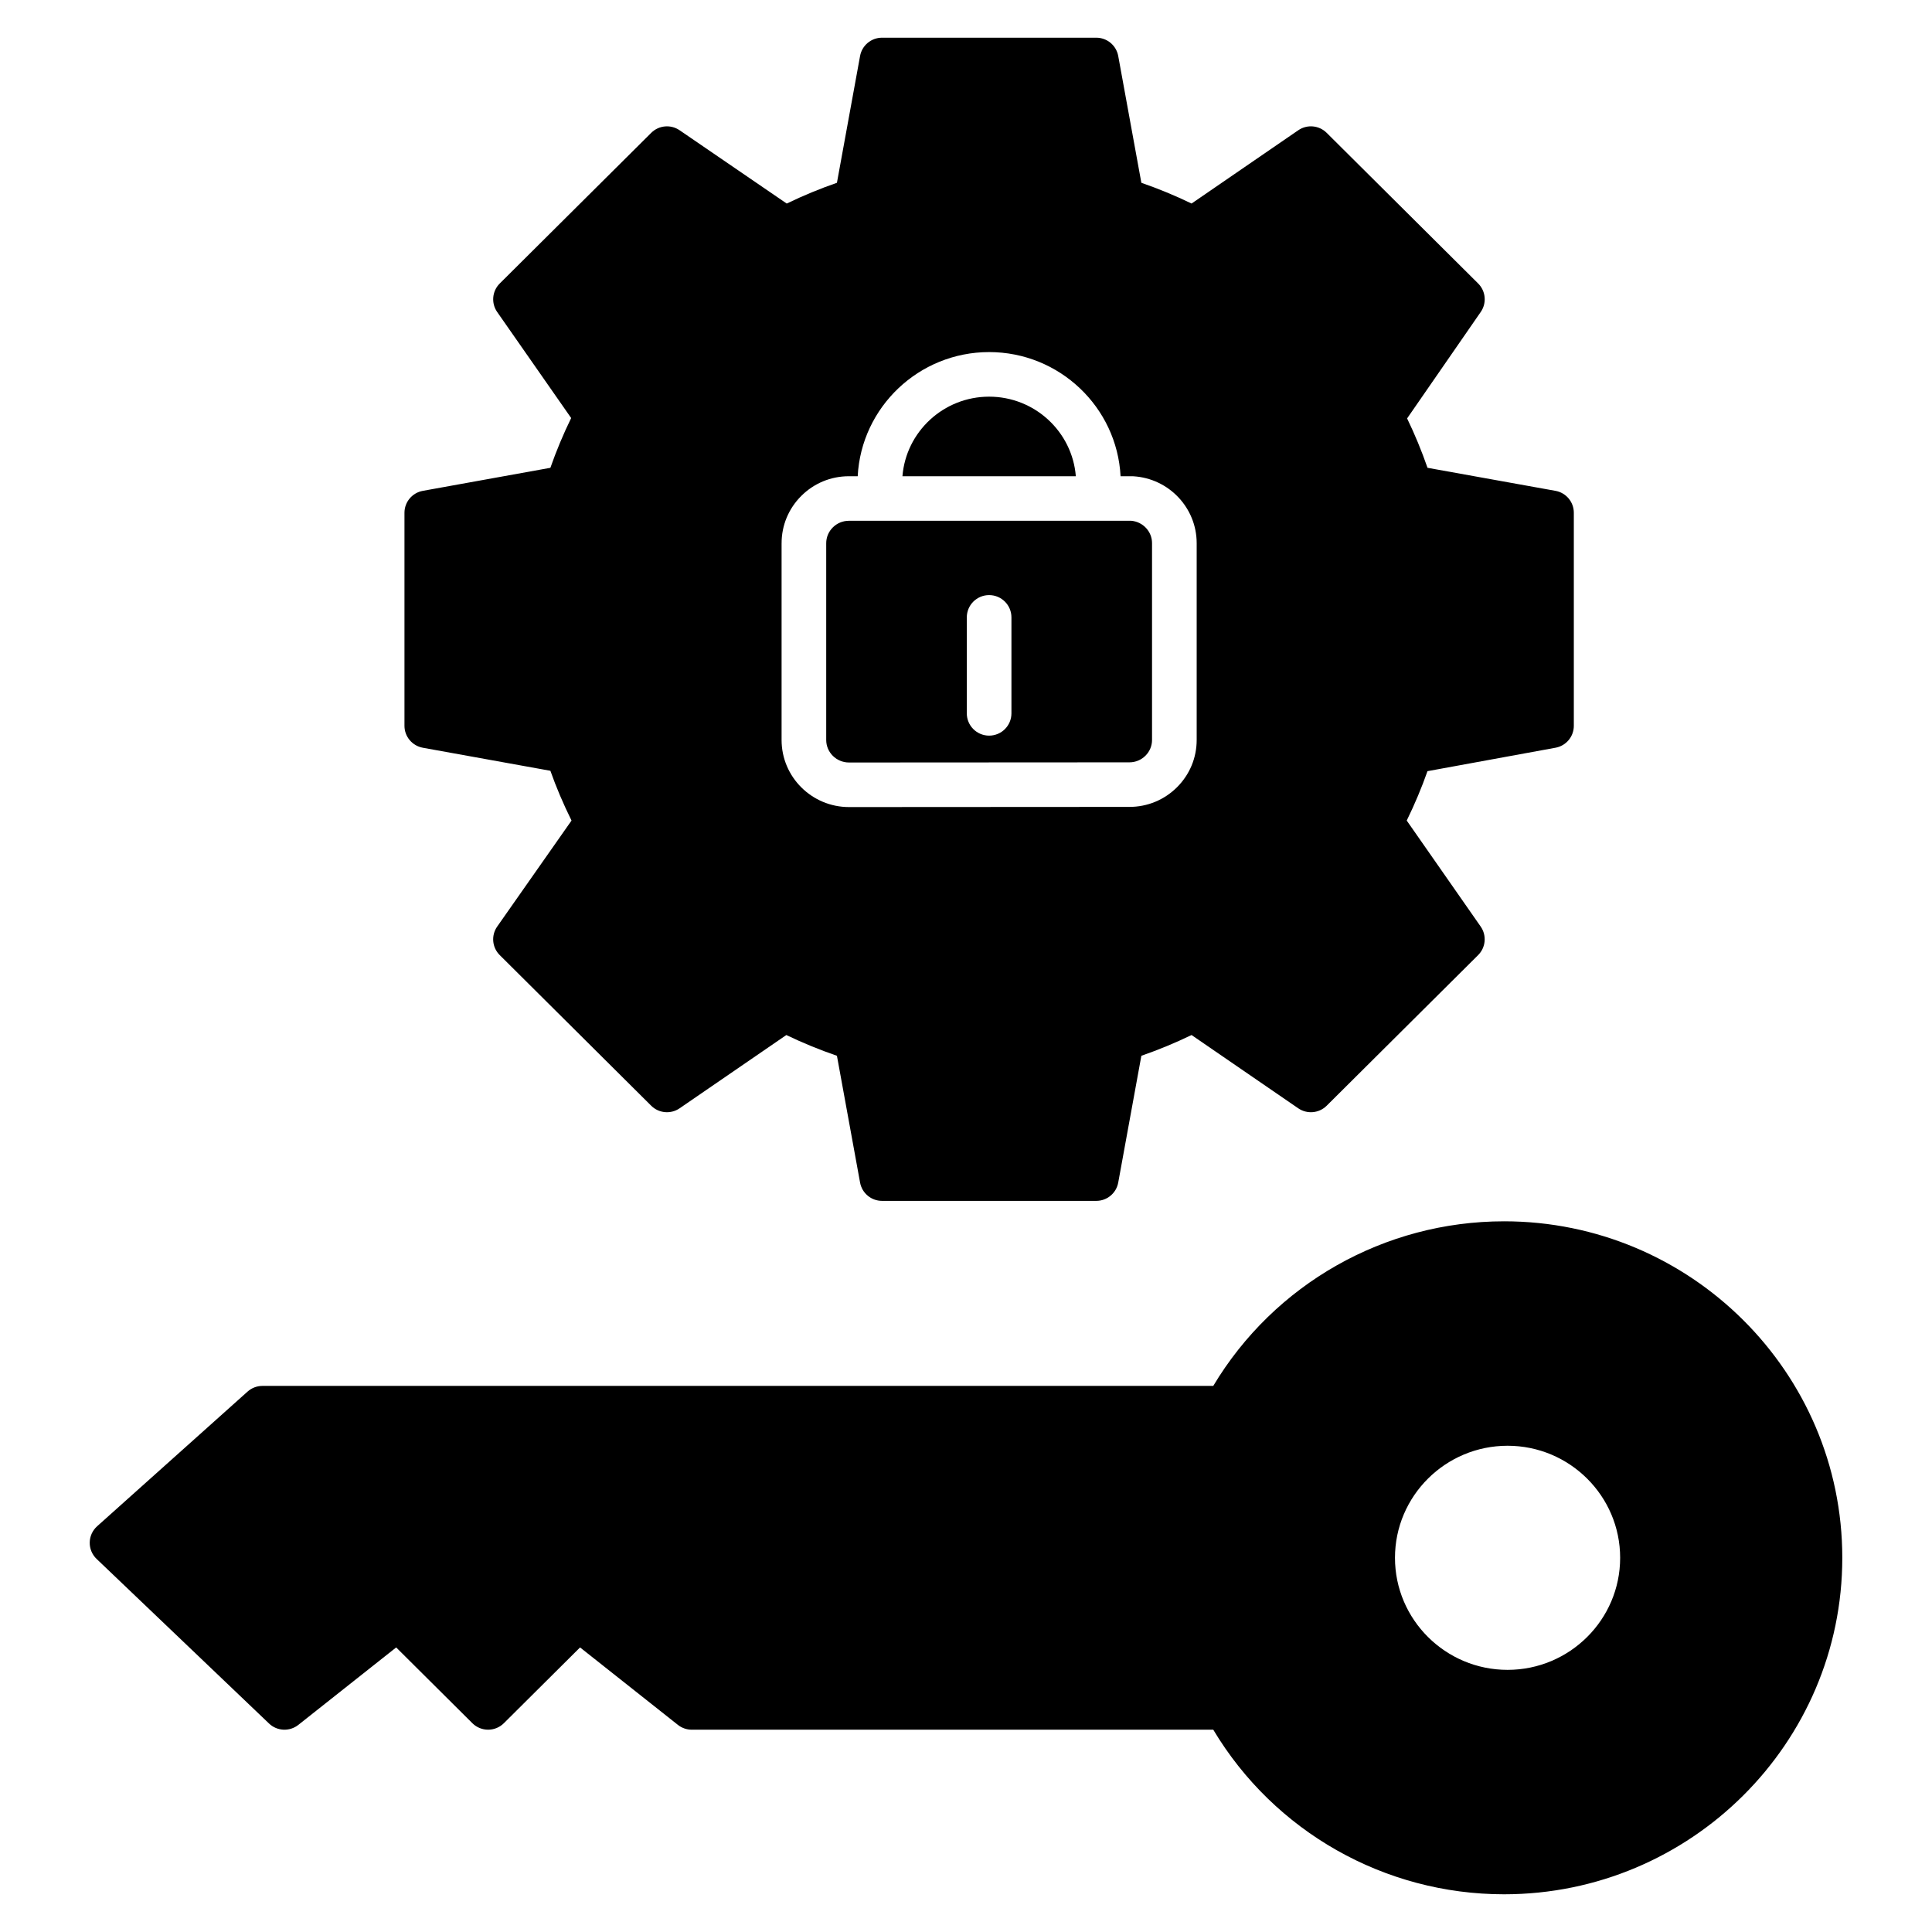 <?xml version="1.0" encoding="UTF-8"?>
<!-- Uploaded to: ICON Repo, www.svgrepo.com, Generator: ICON Repo Mixer Tools -->
<svg fill="#000000" width="800px" height="800px" version="1.1" viewBox="144 144 512 512" xmlns="http://www.w3.org/2000/svg">
 <g>
  <path d="m542.59 467.66c-31.699 0-60.906 16.625-77.062 43.617h-251.97c-1.457 0-2.863 0.539-3.949 1.508l-39.867 35.688c-1.227 1.098-1.941 2.656-1.965 4.301-0.027 1.645 0.637 3.223 1.828 4.363l45.695 43.617c2.133 2.035 5.449 2.188 7.762 0.359l25.93-20.527 20.191 20.082c2.309 2.293 6.039 2.293 8.348 0l20.191-20.082 25.93 20.527c1.047 0.828 2.34 1.277 3.676 1.277h138.2c16.156 26.992 45.363 43.617 77.062 43.617 49.426-0.004 89.637-40.008 89.637-89.176s-40.211-89.172-89.637-89.172zm0.93 118.87c-16.449 0-29.836-13.32-29.836-29.695s13.383-29.695 29.836-29.695 29.836 13.32 29.836 29.695-13.383 29.695-29.836 29.695z"/>
  <path d="m368.99 346.07 74.301-0.043c1.621 0 3.137-0.625 4.277-1.766 1.121-1.125 1.738-2.609 1.734-4.191v-52.133c0-3.082-2.406-5.656-5.504-5.926l-74.836 0.004c-1.613 0-3.129 0.629-4.266 1.766-1.129 1.129-1.746 2.621-1.742 4.203v52.121c0 3.289 2.707 5.965 6.035 5.965zm31.223-38.461c0-3.262 2.648-5.902 5.914-5.902s5.914 2.644 5.914 5.902v25.438c0 3.262-2.648 5.902-5.914 5.902s-5.914-2.644-5.914-5.902z"/>
  <path d="m406.13 249.12c-12.098 0-22.039 9.309-22.973 21.094h45.949c-0.934-11.785-10.879-21.094-22.977-21.094z"/>
  <path d="m256.05 342.16 33.809 6.106c1.539 4.356 3.391 8.711 5.602 13.191l-19.695 28.086c-1.648 2.352-1.367 5.543 0.672 7.566l40.141 39.922c2.016 2.004 5.18 2.293 7.527 0.68l28.281-19.418c4.305 2.07 8.793 3.914 13.41 5.5l6.133 33.602c0.512 2.809 2.961 4.848 5.82 4.848h56.773c2.859 0 5.309-2.039 5.82-4.848l6.133-33.605c4.512-1.562 8.965-3.402 13.301-5.496l28.277 19.418c2.348 1.609 5.508 1.324 7.527-0.68l40.141-39.922c2.031-2.023 2.316-5.207 0.68-7.559l-19.602-28.094c2.113-4.316 3.957-8.695 5.5-13.09l33.934-6.211c2.809-0.512 4.848-2.957 4.848-5.805v-56.465c0-2.856-2.047-5.305-4.863-5.809l-33.91-6.106c-1.57-4.512-3.379-8.891-5.41-13.086l19.52-28.219c1.625-2.352 1.332-5.523-0.691-7.539l-40.148-39.926c-2.016-2.004-5.18-2.293-7.527-0.68l-28.277 19.418c-4.336-2.098-8.789-3.934-13.301-5.496l-6.133-33.605c-0.512-2.809-2.961-4.848-5.82-4.848h-56.773c-2.859 0-5.309 2.039-5.82 4.848l-6.133 33.605c-4.504 1.559-8.957 3.398-13.305 5.5l-28.391-19.426c-2.348-1.605-5.504-1.316-7.519 0.688l-40.141 39.922c-2.031 2.023-2.316 5.207-0.68 7.559l19.605 28.098c-2.098 4.301-3.941 8.715-5.508 13.191l-33.805 6.106c-2.812 0.508-4.863 2.953-4.863 5.809v56.465c0.004 2.848 2.051 5.297 4.863 5.805zm95.082-54.16c-0.012-4.731 1.836-9.195 5.199-12.559 3.375-3.375 7.859-5.234 12.637-5.234h2.332c0.949-18.301 16.211-32.902 34.832-32.902 18.625 0 33.883 14.602 34.832 32.902h3.047c0.121 0 0.242 0.004 0.363 0.012 9.398 0.578 16.758 8.359 16.758 17.723v52.121c0.012 4.727-1.832 9.184-5.191 12.543-3.375 3.375-7.863 5.231-12.645 5.231l-74.301 0.043c-9.855 0-17.867-7.973-17.867-17.773v-52.105z"/>
 </g>
</svg>